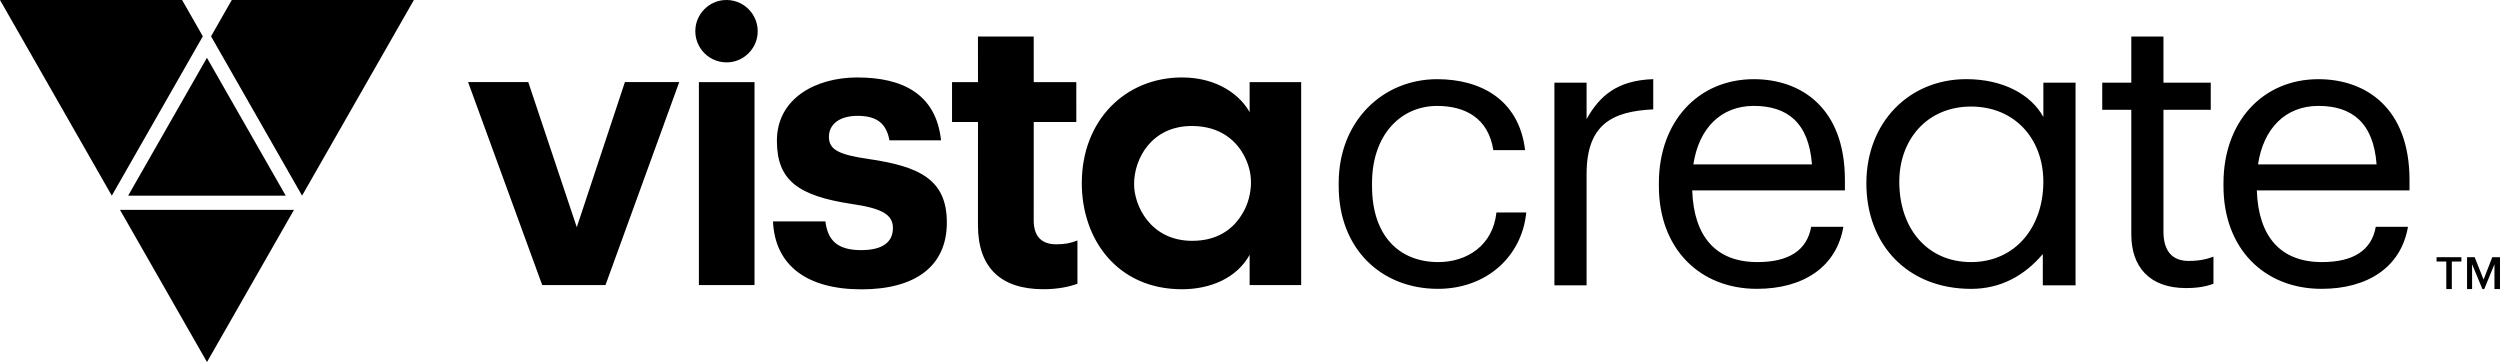 <svg xmlns="http://www.w3.org/2000/svg" xml:space="preserve" style="enable-background:new 0 0 842.09 121.95" viewBox="0 0 842.09 121.95"><path d="M450.92 62.69v-1.04c0-20.89 14.88-34.98 33.16-34.98 14.23 0 27.54 6.53 29.63 23.89h-10.7c-1.7-10.83-9.53-14.88-18.93-14.88-12.4 0-21.93 9.92-21.93 25.98v1.04c0 16.71 9.14 25.58 22.32 25.58 9.66 0 18.41-5.61 19.58-16.71h10.05c-1.44 14.75-13.32 25.72-29.76 25.72-19.06 0-33.42-13.45-33.42-34.6zm72.66-34.85h10.84v12.27c4.31-7.7 10.18-13.05 22.45-13.45v10.18c-13.71.65-22.45 4.96-22.45 21.8V96.1h-10.84V27.84zm35.19 34.85v-1.04c0-20.62 13.18-34.98 31.98-34.98 15.79 0 30.68 9.53 30.68 33.94v3.52H570c.52 15.53 7.96 24.15 21.93 24.15 10.57 0 16.71-3.92 18.14-11.88h10.84c-2.35 13.71-13.71 20.89-29.11 20.89-19.33 0-33.03-13.58-33.03-34.6zm51.56-7.31c-1.04-14.1-8.35-19.71-19.58-19.71-11.1 0-18.54 7.57-20.36 19.71h39.94zM717.9 79.01V36.98h-9.79v-9.14h9.79V12.31h10.83v15.53h15.93v9.14h-15.93v40.99c0 6.66 3 9.92 8.49 9.92 3.39 0 6-.52 8.35-1.44v9.14c-2.22.78-4.83 1.44-9.27 1.44-12.4 0-18.4-7.31-18.4-18.02zm31.05-16.32v-1.04c0-20.62 13.18-34.98 31.98-34.98 15.79 0 30.68 9.53 30.68 33.94v3.52h-51.43c.52 15.53 7.96 24.15 21.93 24.15 10.57 0 16.71-3.92 18.14-11.88h10.84c-2.35 13.71-13.71 20.89-29.11 20.89-19.32 0-33.03-13.58-33.03-34.6zm51.57-7.31c-1.04-14.1-8.35-19.71-19.58-19.71-11.1 0-18.54 7.57-20.36 19.71h39.94zM194.28 76.54l-16.34-48.89h-20.27l24.97 68.37h21.31l24.84-68.37h-18.3zm98.13-23.01c-9.93-1.44-13.2-3.14-13.2-7.45 0-4.19 3.53-7.06 9.67-7.06 3.27 0 5.69.66 7.42 2.01 1.74 1.36 2.78 3.41 3.3 6.23h17.38c-1.7-15.69-13.07-21.17-28.23-21.17-13.99 0-27.06 7.06-27.06 21.3 0 13.33 7.06 18.56 25.22 21.31 9.8 1.44 13.86 3.4 13.86 8.1 0 4.71-3.4 7.45-10.72 7.45-4.11 0-6.93-.88-8.81-2.53-1.88-1.65-2.83-4.07-3.22-7.14h-17.65c.66 14.77 11.37 22.88 29.8 22.88 18.04 0 28.76-7.71 28.76-22.48.02-14.65-9.39-18.96-26.52-21.45zm55.78 20.68.01-33.11h14.34V27.67H348.2l-.01-15.36h-18.78l.01 15.36h-8.74V41.1h8.74l-.01 34.8c0 14.22 7.69 21.52 22.04 21.52 5.08 0 8.87-.91 11.47-1.82V80.99c-2.22.91-4.3 1.3-7.17 1.3-4.83 0-7.56-2.6-7.56-8.08zm72.73-36.41c-2.96-5.42-10.47-11.71-22.79-11.71-18.97 0-33.74 14.3-33.74 35.6 0 19.08 12.07 35.74 33.74 35.74 9.48 0 18.47-3.72 22.79-11.6v10.19h17.36V27.66h-17.36V37.8zm.4 25.15c-.29 3.42-1.28 6.7-3.27 9.7-2.98 4.65-8.09 8.47-16.47 8.47-14.19 0-19.58-12.03-19.58-19v-.14c0-8.61 5.96-19.54 19.45-19.54 9.94 0 15.33 5.33 17.88 10.52 1.56 3.15 2.27 6.57 1.99 9.99zM235.41 27.66h18.74v68.36h-18.74zM243.64.05c-4.92.49-8.89 4.46-9.38 9.38-.66 6.64 4.88 12.18 11.53 11.53 4.92-.49 8.9-4.47 9.38-9.38.65-6.64-4.88-12.18-11.53-11.53zm444.45 96.06V85.58c-6.23 7.33-14.25 11.72-24.14 11.72-21.43 0-35.29-14.88-35.29-35.58 0-20.51 14.41-35.06 33.65-35.06 12.27 0 21.76 5.07 25.97 12.76V27.84h10.84v68.27h-11.03zm-24.18-60.22c-14.71 0-24.16 11.04-24.16 25.33 0 15.78 9.45 27.06 24.16 27.06s24.36-11.53 24.36-27.06c0-14.47-9.64-25.33-24.36-25.33zM824 88.1h-3.27v-1.47h8.36v1.47h-3.23v9.26H824V88.1zm6.99-1.46h2.57l3 7.53 2.93-7.53h2.6v10.73h-1.87V89l-3.43 8.36h-.63L832.69 89v8.36h-1.7V86.64zM69.72 121.95l-29.3-51.26h58.6l-29.3 51.26zM43.17 65.9 69.7 19.47 96.24 65.9zM78.07 0h61.34l-37.66 65.9-30.66-53.67L78.07 0zM61.34 0H0l37.66 65.9 30.66-53.67L61.34 0z"/></svg>